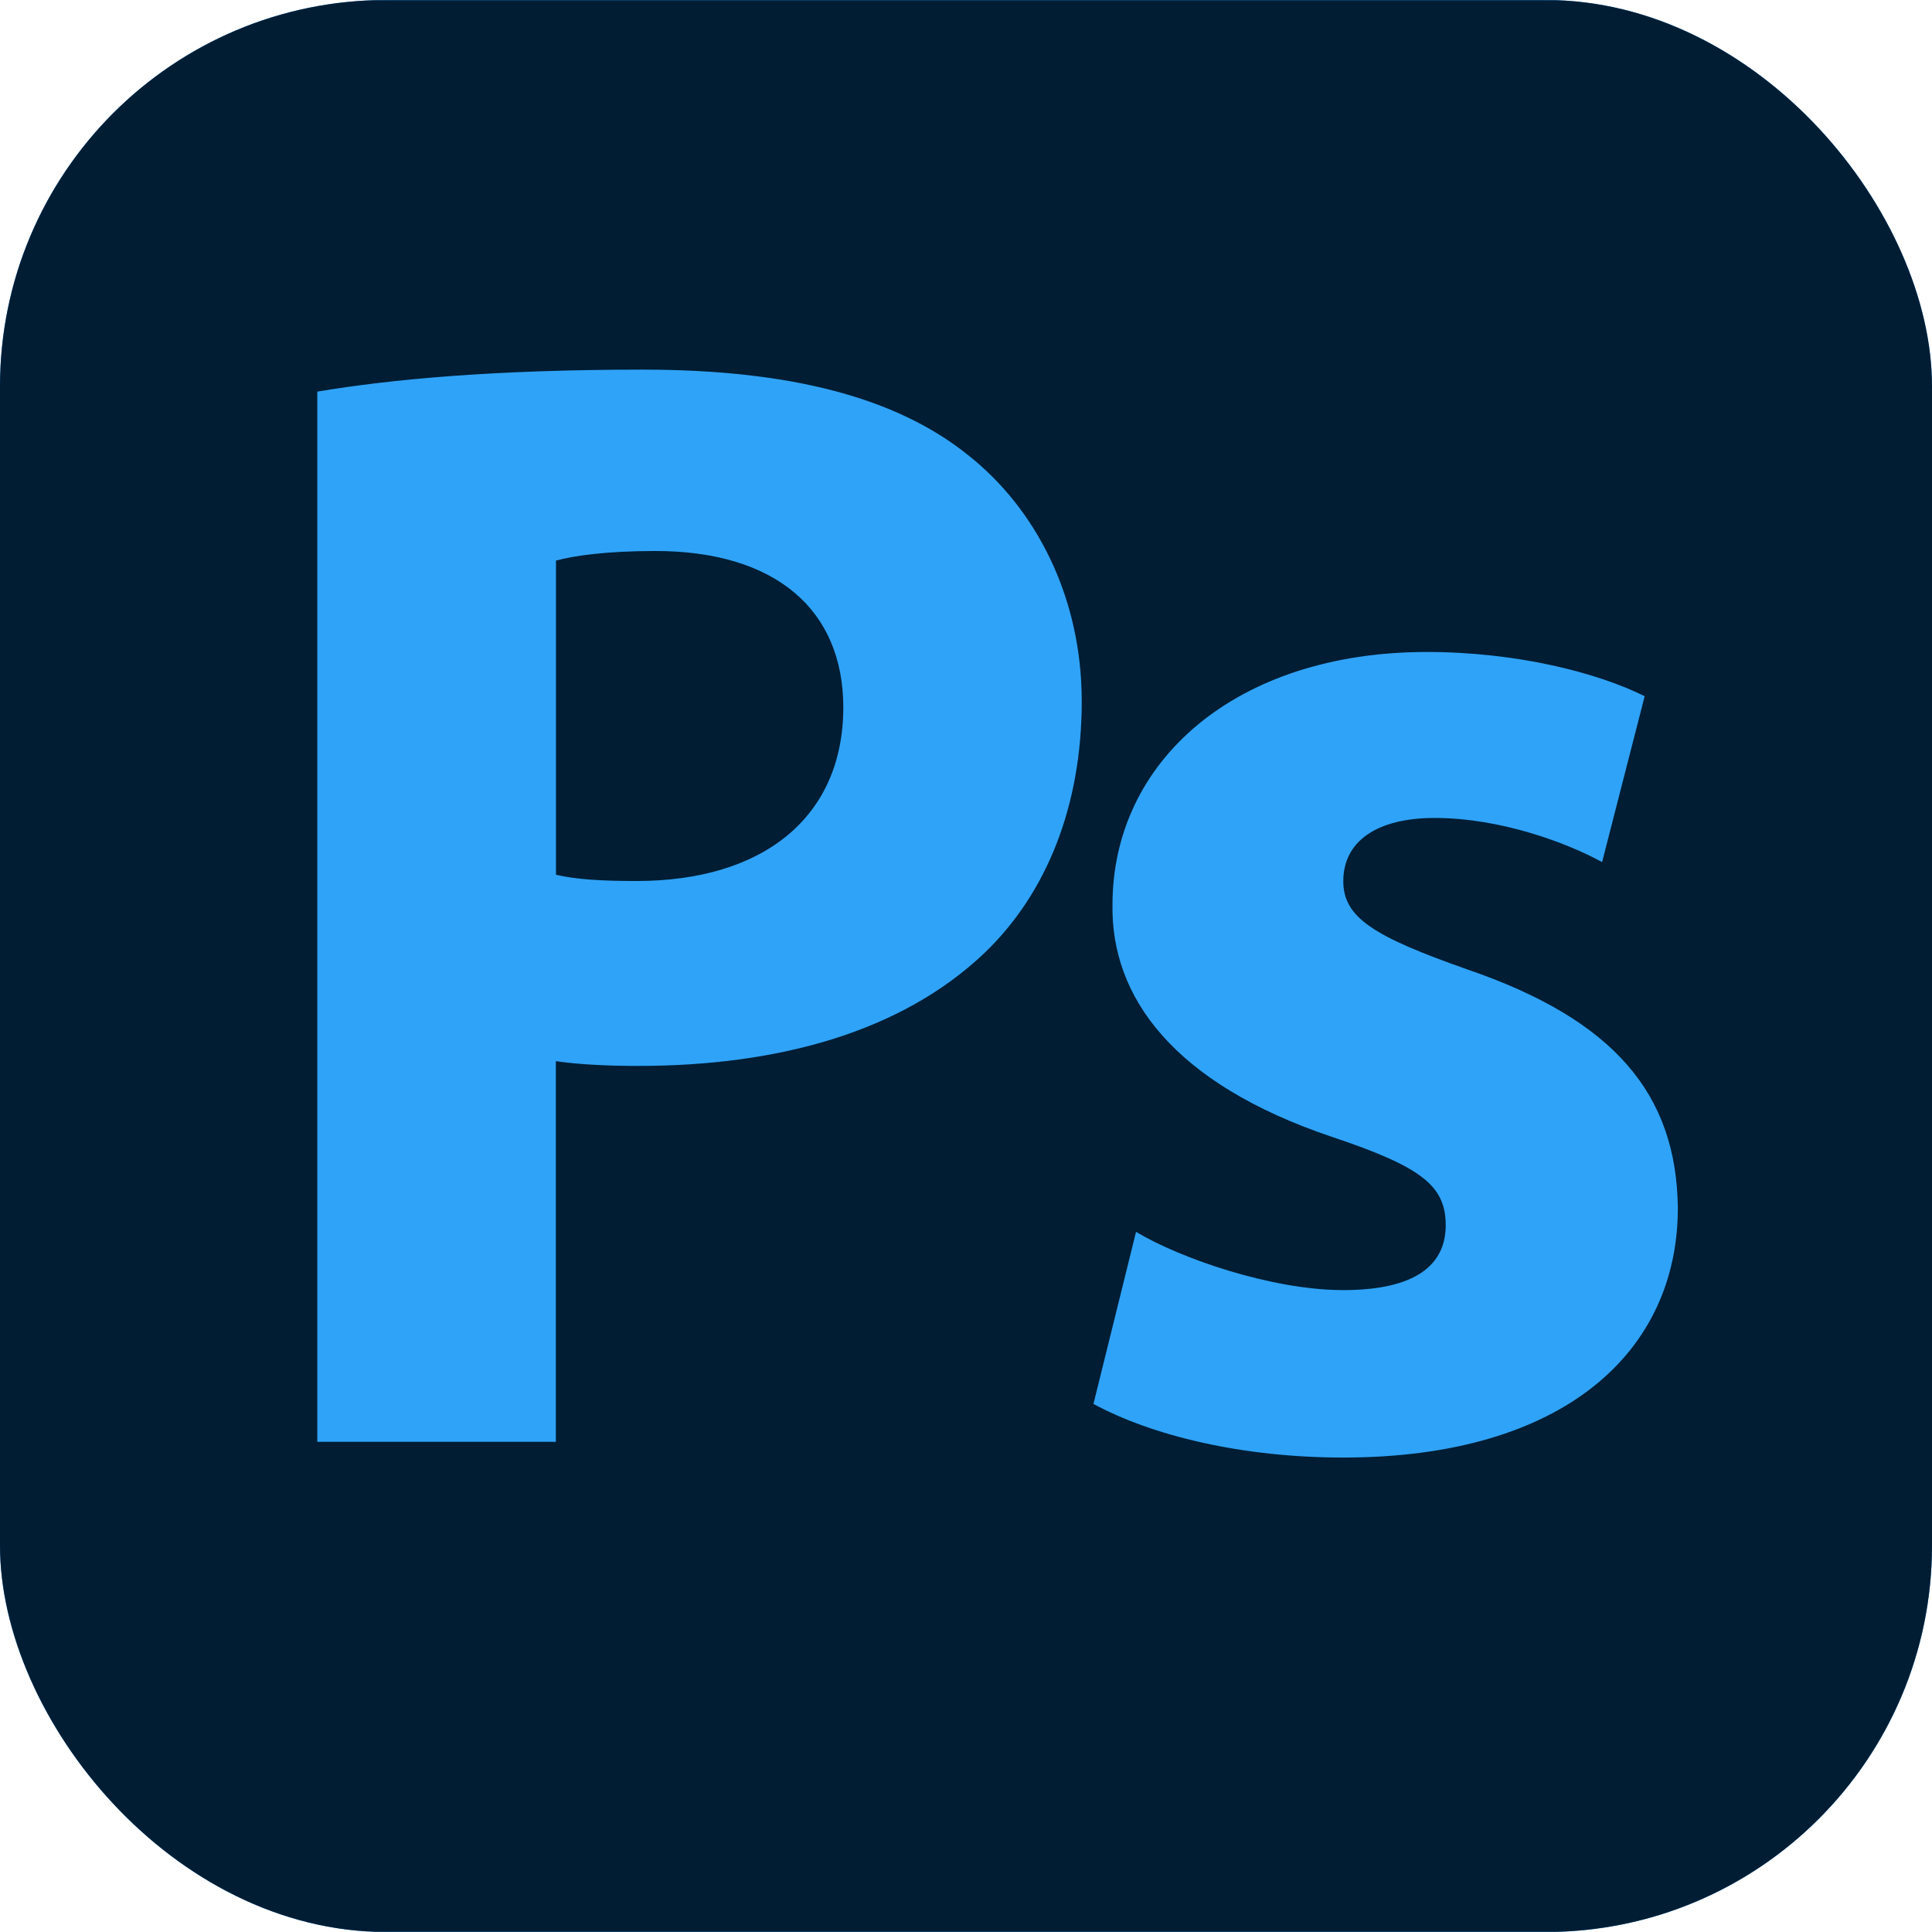 <svg width="200" height="200" viewBox="0 0 200 200" fill="none" xmlns="http://www.w3.org/2000/svg">
<g clip-path="url(#clip0_817_7433)">
<rect width="200" height="200" rx="40" fill="#2FA3F7"/>
<path d="M67.835 57.039C62.774 57.039 59.34 57.531 57.554 58.035V90.561C59.683 91.042 62.282 91.202 65.877 91.202C79.123 91.202 87.298 84.505 87.298 73.216C87.286 63.096 80.257 57.039 67.835 57.039Z" fill="#001D34"/>
<path d="M187.761 0.023H12.25C5.484 0.023 0 5.496 0 12.239V187.739C0 194.494 5.484 199.978 12.25 199.978H187.761C194.516 199.978 200 194.494 200 187.739V12.251C200 5.496 194.516 0.023 187.761 0.023ZM101.826 98.735C93.343 106.75 80.737 110.345 66.048 110.345C62.763 110.345 59.832 110.184 57.542 109.852V149.259H32.847V40.541C40.529 39.247 51.314 38.263 66.529 38.263C81.882 38.263 92.85 41.194 100.189 47.09C107.253 52.654 111.981 61.813 111.981 72.598C111.981 83.382 108.375 92.507 101.826 98.735ZM139.046 150.885C128.559 150.885 119.251 148.618 113.195 145.332L117.603 127.518C122.182 130.277 131.673 133.551 139.046 133.551C146.545 133.551 149.659 130.941 149.659 126.842C149.659 122.767 147.209 120.809 137.901 117.695C121.392 112.142 115.004 103.143 115.164 93.664C115.164 78.803 127.918 67.492 147.702 67.492C157.021 67.492 165.356 69.632 170.256 72.071L165.848 89.244C162.253 87.275 155.395 84.676 148.515 84.676C142.481 84.676 139.058 87.126 139.058 91.213C139.058 94.969 142.138 96.927 151.949 100.373C167.153 105.593 173.542 113.287 173.691 125.033C173.691 139.928 161.898 150.885 139.046 150.885Z" fill="#001D34"/>
</g>
<defs>
<clipPath id="clip0_817_7433">
<rect width="200" height="200" rx="40" fill="white"/>
</clipPath>
</defs>
</svg>
